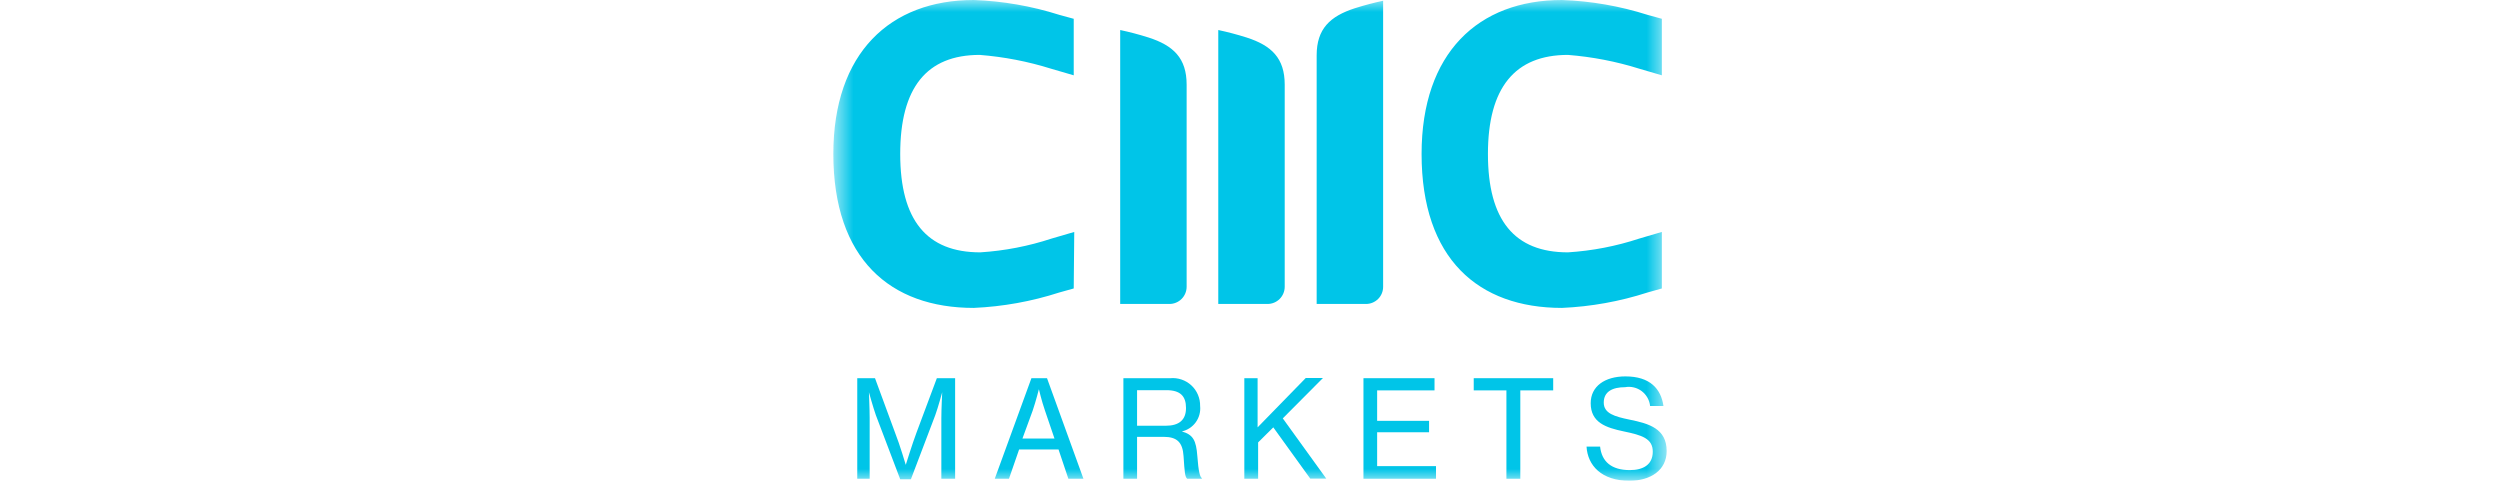 <?xml version="1.0" encoding="UTF-8"?> <svg xmlns="http://www.w3.org/2000/svg" width="104" height="20" viewBox="0 0 104 20" fill="none"><mask id="mask0_1370_2415" style="mask-type:luminance" maskUnits="userSpaceOnUse" x="34" y="0" width="36" height="20"><path d="M69.333 0H34.667V20H69.333V0Z" fill="white"></path></mask><g mask="url(#mask0_1370_2415)"><path fill-rule="evenodd" clip-rule="evenodd" d="M48.649 12.645C48.838 12.645 49.019 12.57 49.153 12.437C49.287 12.303 49.363 12.122 49.364 11.933V4.644V3.52C49.364 2.418 48.813 1.893 47.778 1.56C47.369 1.431 46.978 1.329 46.6 1.249V12.645H48.649ZM52.729 12.645C52.918 12.645 53.099 12.57 53.233 12.437C53.367 12.303 53.443 12.122 53.444 11.933V4.644V3.52C53.444 2.418 52.893 1.893 51.858 1.56C51.449 1.431 51.058 1.329 50.68 1.249V12.645H52.729ZM57.538 11.933V0.031C57.164 0.111 56.773 0.213 56.364 0.342C55.329 0.676 54.773 1.2 54.773 2.302V3.422V12.645H56.827C57.015 12.645 57.196 12.569 57.33 12.436C57.463 12.303 57.538 12.122 57.538 11.933ZM69.133 9.649L68.195 9.924C67.234 10.241 66.237 10.434 65.227 10.498C63.004 10.498 61.898 9.164 61.898 6.404C61.898 3.644 63.022 2.284 65.227 2.284C66.235 2.364 67.231 2.556 68.195 2.858L69.133 3.133V0.782L68.538 0.618C67.385 0.251 66.187 0.043 64.978 0C61.502 0 59.138 2.196 59.138 6.404C59.138 10.773 61.502 12.809 64.978 12.809C66.186 12.756 67.382 12.541 68.533 12.169L69.133 12V9.649ZM44.689 9.649L43.747 9.924C42.785 10.241 41.788 10.434 40.778 10.498C38.556 10.498 37.449 9.164 37.449 6.404C37.449 3.644 38.551 2.284 40.756 2.284C41.764 2.364 42.76 2.556 43.724 2.858L44.667 3.133V0.782L44.067 0.618C42.915 0.252 41.719 0.044 40.511 0C37.036 0 34.667 2.196 34.667 6.404C34.667 10.773 37.036 12.809 40.507 12.809C41.715 12.756 42.911 12.541 44.062 12.169L44.667 12L44.689 9.649Z" fill="#00C5E8"></path><path d="M35.662 19.916H36.178V17.387C36.178 17.018 36.147 16.316 36.147 16.316C36.147 16.316 36.32 16.942 36.436 17.271L37.449 19.938H37.893L38.907 17.271C39.027 16.942 39.196 16.316 39.196 16.316C39.196 16.316 39.16 17.018 39.16 17.387V19.916H39.733V15.733H38.973L38.124 18.004C37.956 18.449 37.68 19.338 37.68 19.338C37.68 19.338 37.427 18.484 37.236 18.004L36.4 15.733H35.662V19.916Z" fill="#00C5E8"></path><path d="M41.382 19.916H41.973L42.395 18.698H44.035L44.444 19.916H45.071L43.556 15.733H42.907L41.382 19.916ZM42.96 17.08C43.093 16.689 43.218 16.191 43.218 16.191C43.218 16.191 43.329 16.671 43.471 17.08L43.867 18.244H42.533L42.96 17.08Z" fill="#00C5E8"></path><path d="M46.733 19.916H47.302V18.173H48.409C48.951 18.173 49.2 18.387 49.236 18.978C49.28 19.644 49.293 19.835 49.387 19.916H49.996V19.889C49.916 19.831 49.858 19.631 49.809 18.973C49.76 18.316 49.636 18.084 49.164 17.947C49.399 17.895 49.606 17.758 49.746 17.563C49.886 17.368 49.95 17.128 49.925 16.889C49.928 16.729 49.897 16.569 49.834 16.422C49.772 16.274 49.679 16.141 49.561 16.032C49.444 15.923 49.304 15.84 49.153 15.789C49.001 15.737 48.84 15.718 48.68 15.733H46.733V19.916ZM47.302 16.231H48.52C49.107 16.231 49.338 16.484 49.338 16.973C49.338 17.462 49.058 17.711 48.493 17.711H47.302V16.231Z" fill="#00C5E8"></path><path d="M51.764 19.916H52.338V18.404L52.969 17.778L54.507 19.911H55.173L53.364 17.404L55.036 15.724H54.32L52.316 17.778C52.316 17.578 52.316 17.289 52.316 17.009V15.733H51.764V19.916Z" fill="#00C5E8"></path><path d="M56.72 19.916H59.738V19.391H57.289V17.982H59.449V17.507H57.289V16.24H59.676V15.733H56.72V19.916Z" fill="#00C5E8"></path><path d="M61.307 16.24H62.667V19.916H63.245V16.24H64.613V15.733H61.307V16.24Z" fill="#00C5E8"></path><path d="M67.782 20C68.671 20 69.333 19.556 69.333 18.764C69.333 17.831 68.6 17.622 67.796 17.458C67.169 17.329 66.716 17.2 66.716 16.747C66.716 16.293 67.076 16.107 67.605 16.107C67.725 16.085 67.848 16.089 67.967 16.117C68.085 16.145 68.197 16.198 68.295 16.271C68.392 16.345 68.474 16.438 68.534 16.544C68.594 16.65 68.632 16.767 68.644 16.889H69.2C69.098 16.173 68.64 15.658 67.618 15.658C66.76 15.658 66.173 16.071 66.173 16.773C66.173 17.578 66.805 17.791 67.551 17.947C68.298 18.102 68.756 18.24 68.756 18.787C68.756 19.333 68.356 19.556 67.8 19.556C67.044 19.556 66.631 19.209 66.564 18.578H66C66.044 19.36 66.622 20 67.782 20Z" fill="#00C5E8"></path></g></svg> 